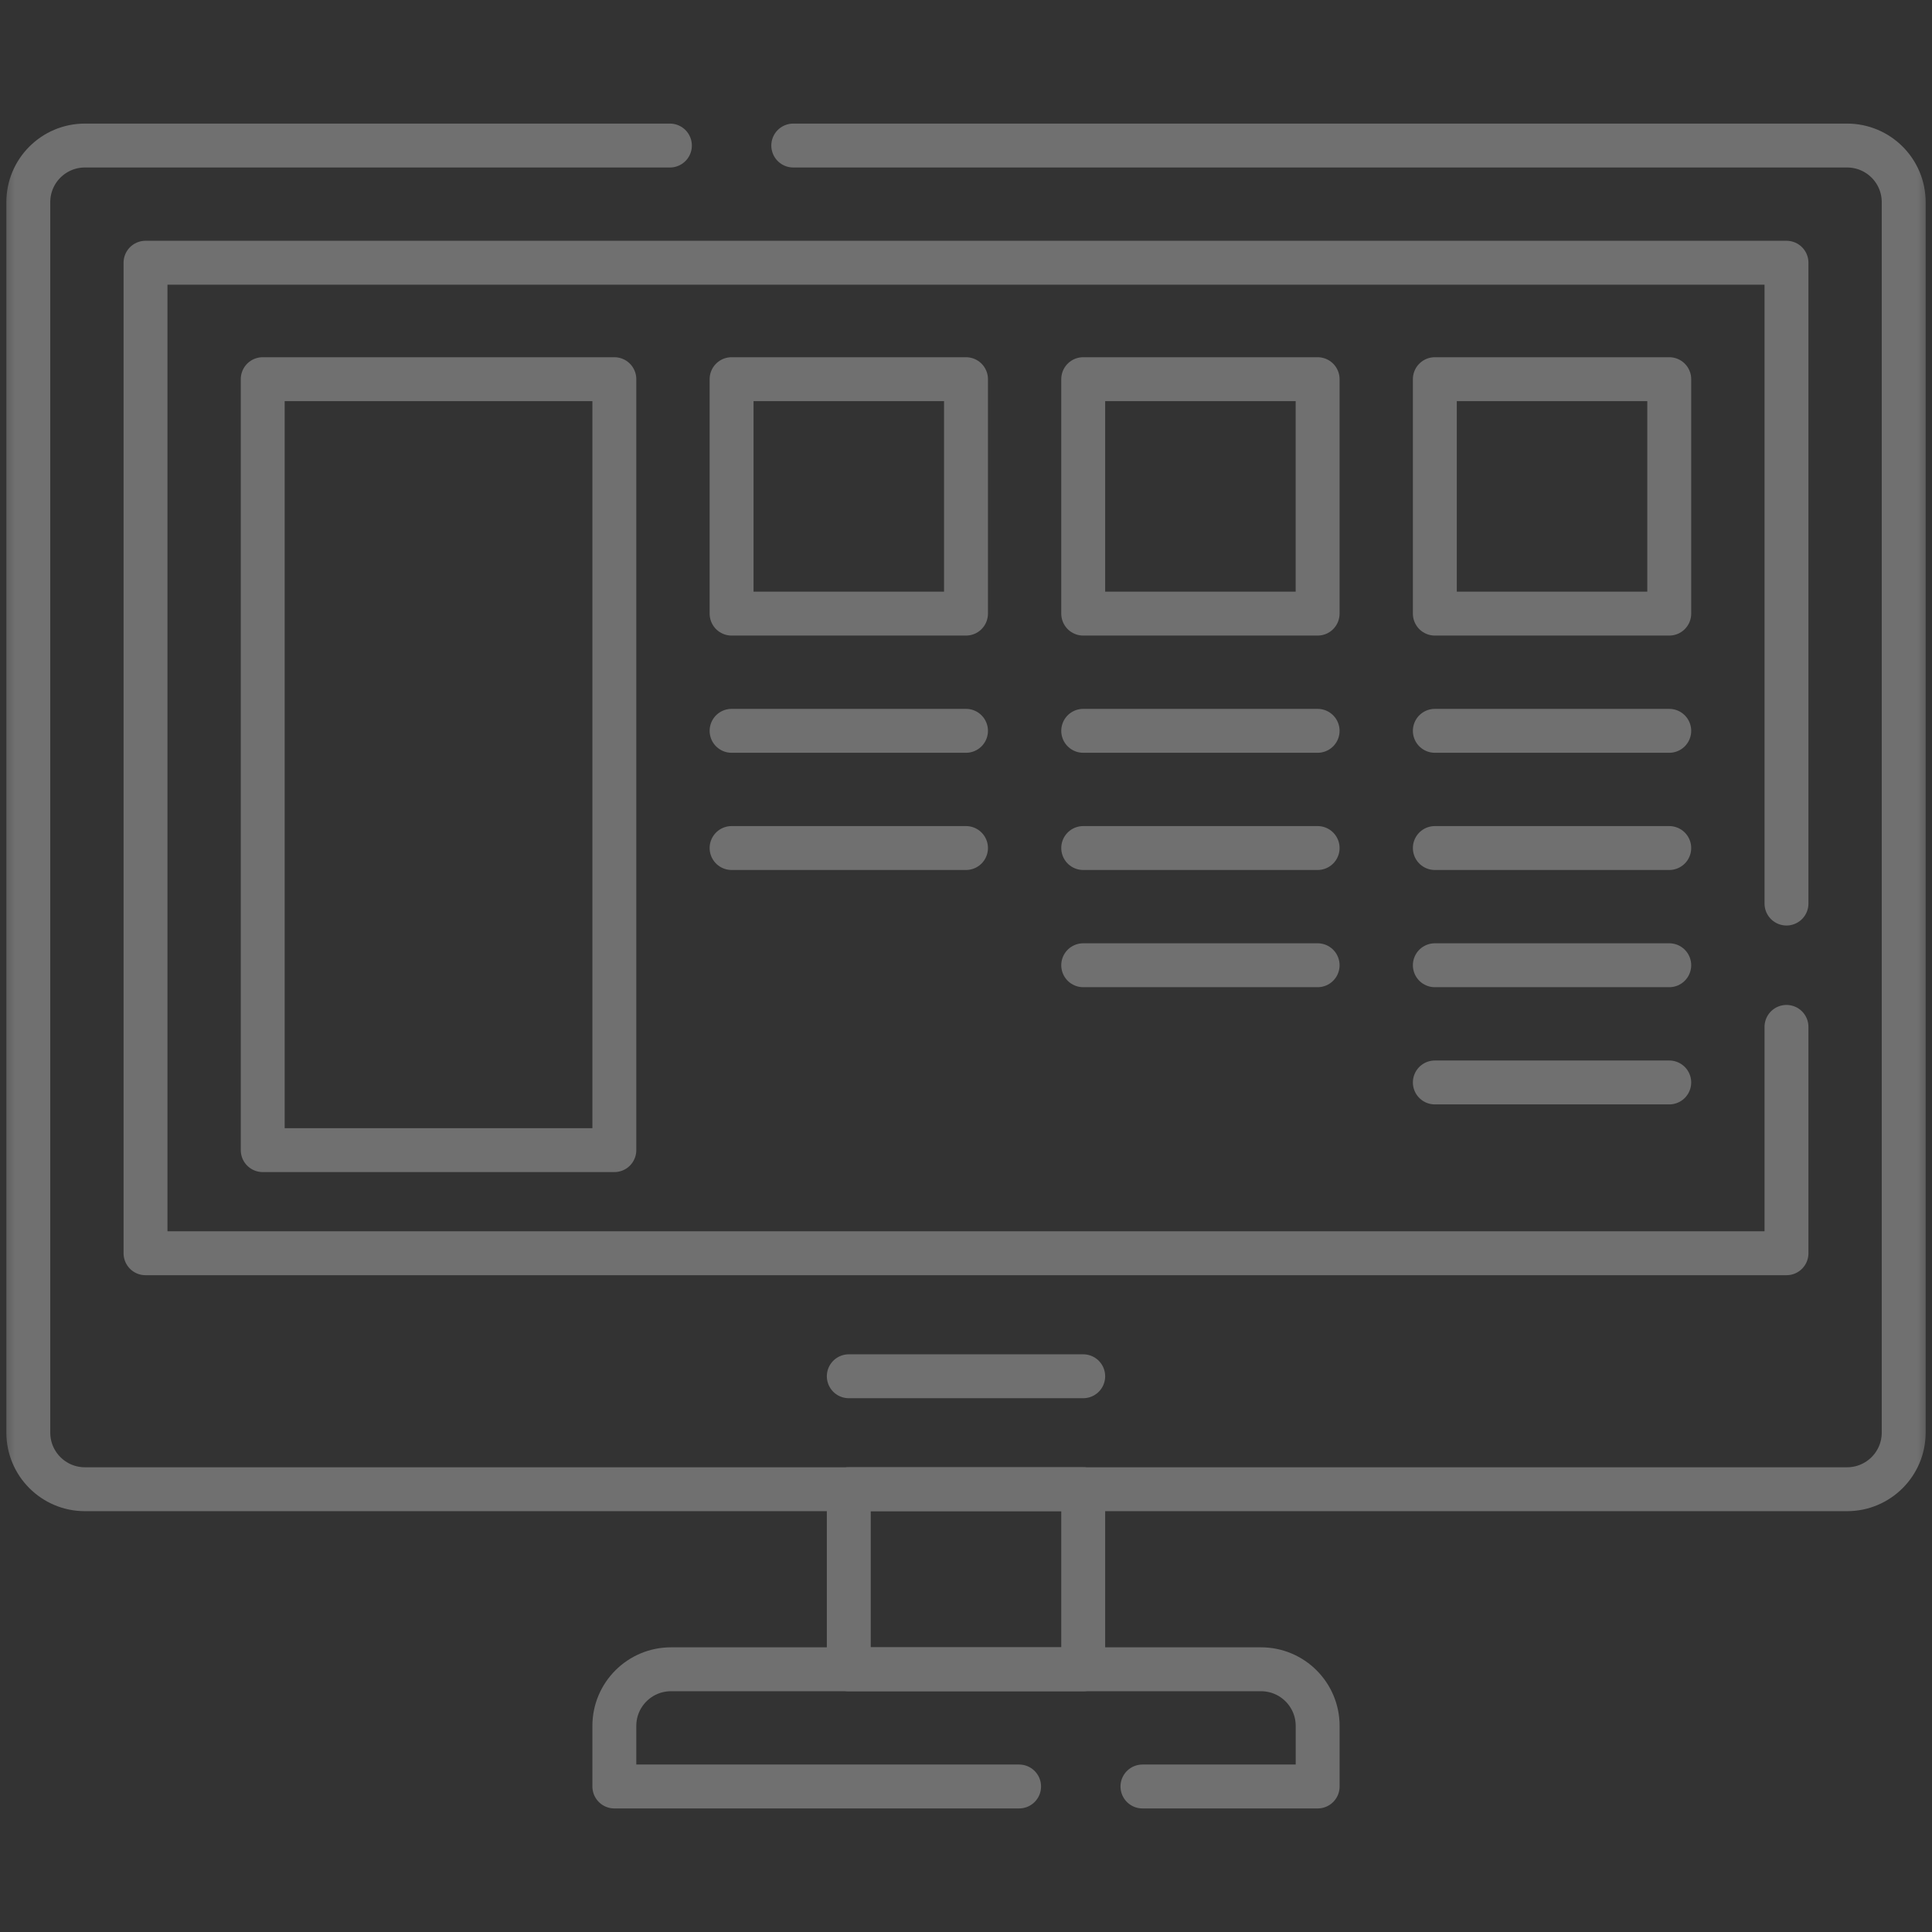 <svg width="66" height="66" viewBox="0 0 66 66" fill="none" xmlns="http://www.w3.org/2000/svg">
<rect x="0" y="0" width="66" height="66" fill="#333333" stroke="none"/>
<g clip-path="url(#clip0_6567_3737)">
<g opacity="0.3">
<path d="M61.029 35.08V42.813H4.971V8.975H61.029V30.867" stroke="white" stroke-width="1.5" stroke-miterlimit="10" stroke-linecap="round" stroke-linejoin="round"/>
<mask id="mask0_6567_3737" style="mask-type:luminance" maskUnits="userSpaceOnUse" x="0" y="0" width="66" height="66">
<path d="M65.25 65.25V0.75H0.75V65.25H65.25Z" fill="white" stroke="white" stroke-width="1.5"/>
</mask>
<g mask="url(#mask0_6567_3737)">
<path d="M39.028 61.029H45.013V58.958C45.013 57.891 44.147 57.025 43.079 57.025H22.921C21.854 57.025 20.987 57.891 20.987 58.958V61.029H34.814" stroke="white" stroke-width="1.5" stroke-miterlimit="10" stroke-linecap="round" stroke-linejoin="round"/>
<path d="M37.004 57.025H28.996V50.873H37.004V57.025Z" stroke="white" stroke-width="1.5" stroke-miterlimit="10" stroke-linecap="round" stroke-linejoin="round"/>
<path d="M28.996 47.015H37.004" stroke="white" stroke-width="1.5" stroke-miterlimit="10" stroke-linecap="round" stroke-linejoin="round"/>
<path d="M27.099 4.972H63.099C64.167 4.972 65.033 5.837 65.033 6.905V48.94C65.033 50.008 64.167 50.874 63.099 50.874H2.9C1.833 50.874 0.967 50.008 0.967 48.94V6.905C0.967 5.837 1.833 4.972 2.9 4.972H22.885" stroke="white" stroke-width="1.5" stroke-miterlimit="10" stroke-linecap="round" stroke-linejoin="round"/>
<path d="M20.987 39.29H8.975V12.953H20.987V39.29ZM33 20.962H24.992V12.953H33V20.962ZM45.012 20.962H37.004V12.953H45.012V20.962ZM57.024 20.962H49.016V12.953H57.024V20.962Z" stroke="white" stroke-width="1.5" stroke-miterlimit="10" stroke-linecap="round" stroke-linejoin="round"/>
<path d="M24.992 24.966H33" stroke="white" stroke-width="1.5" stroke-miterlimit="10" stroke-linecap="round" stroke-linejoin="round"/>
<path d="M24.992 28.97H33" stroke="white" stroke-width="1.5" stroke-miterlimit="10" stroke-linecap="round" stroke-linejoin="round"/>
<path d="M37.004 24.966H45.012" stroke="white" stroke-width="1.5" stroke-miterlimit="10" stroke-linecap="round" stroke-linejoin="round"/>
<path d="M37.004 28.97H45.012" stroke="white" stroke-width="1.5" stroke-miterlimit="10" stroke-linecap="round" stroke-linejoin="round"/>
<path d="M37.004 32.974H45.012" stroke="white" stroke-width="1.5" stroke-miterlimit="10" stroke-linecap="round" stroke-linejoin="round"/>
<path d="M49.016 24.966H57.024" stroke="white" stroke-width="1.5" stroke-miterlimit="10" stroke-linecap="round" stroke-linejoin="round"/>
<path d="M49.016 28.97H57.024" stroke="white" stroke-width="1.5" stroke-miterlimit="10" stroke-linecap="round" stroke-linejoin="round"/>
<path d="M49.016 32.974H57.024" stroke="white" stroke-width="1.5" stroke-miterlimit="10" stroke-linecap="round" stroke-linejoin="round"/>
<path d="M49.016 36.978H57.024" stroke="white" stroke-width="1.5" stroke-miterlimit="10" stroke-linecap="round" stroke-linejoin="round"/>
</g>
</g>
</g>
<defs>
<clipPath id="clip0_6567_3737">
<rect width="66" height="66" fill="white"/>
</clipPath>
</defs>
</svg>
